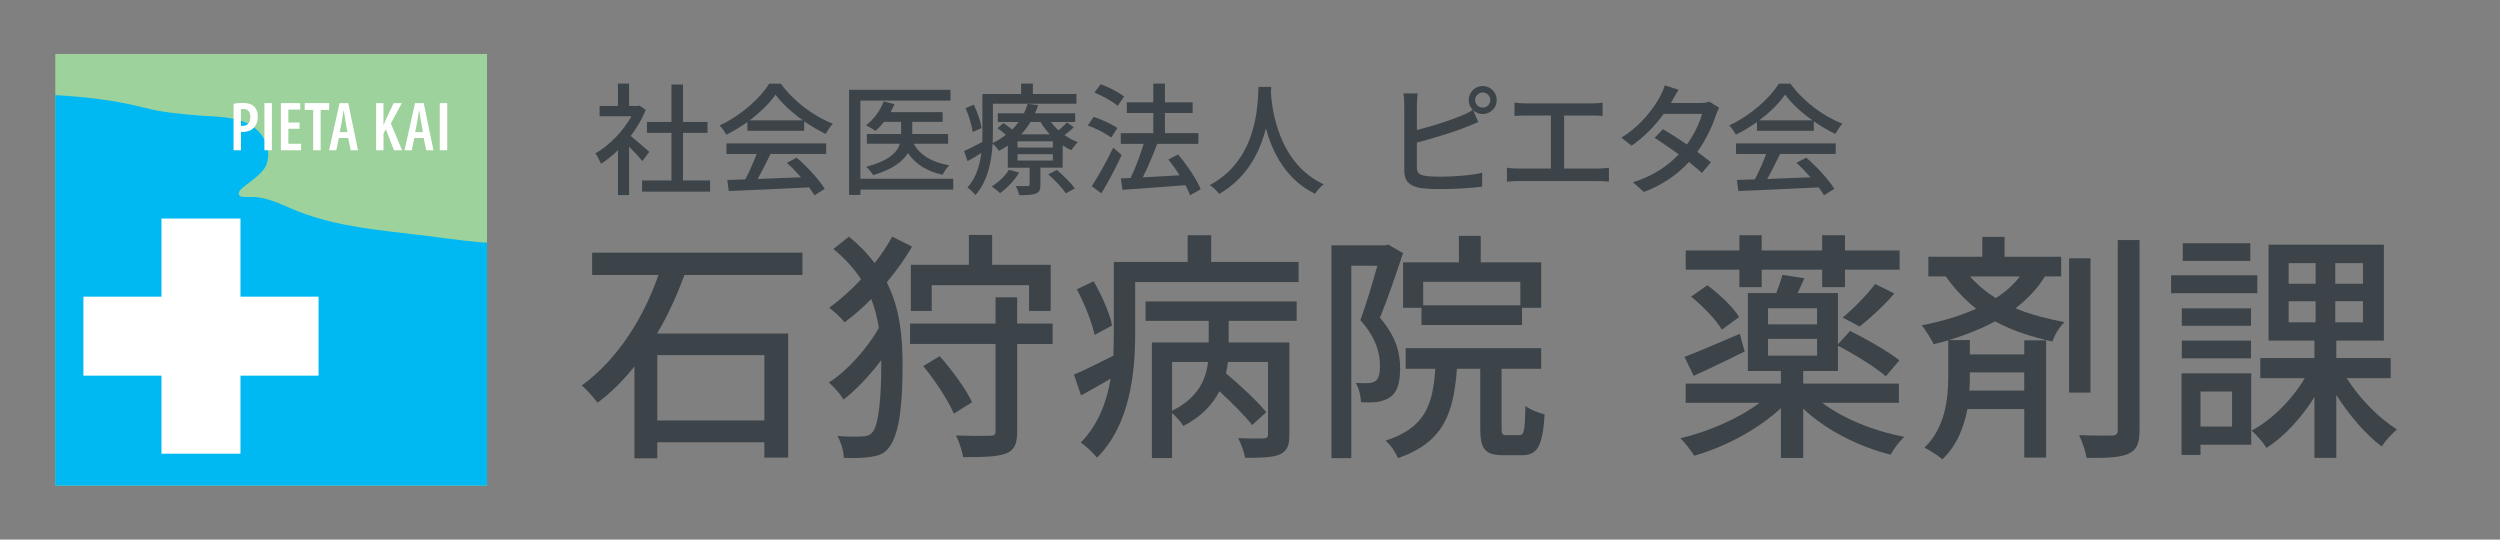 <?xml version="1.0" encoding="UTF-8"?><svg id="_レイヤー_1" xmlns="http://www.w3.org/2000/svg" viewBox="0 0 741.25 160"><rect x="0" y="0" width="741.25" height="160" fill="#808080" stroke="none"/><defs><style>.cls-1{fill:#3c4449;}.cls-1,.cls-2,.cls-3,.cls-4{stroke-width:0px;}.cls-2{fill:#9dd29c;}.cls-3{fill:#fff;}.cls-4{fill:#00b9f2;}</style></defs><rect class="cls-2" x="16.4" y="16" width="128" height="128"/><path class="cls-4" d="m144.4,71.92h-.8c-.54-.03-1.08-.08-1.62-.13-.12-.01-.25-.02-.37-.03-5.83-.54-11.61-1.42-17.42-2.11-12.03-1.43-24.11-2.47-35.51-6.85-4.71-1.81-8.93-4.36-13.99-4.39-2.28-.01-3.78.15-3.91-.94s2.11-2.56,2.85-3.11c2.46-1.85,3.97-3.22,4.8-4.46,1.18-1.75,1.29-4.45.92-5.97-.81-3.34-2.99-5.9-5.89-7.31-4.33-2.1-9.76-2.03-14.47-2.38-5.34-.41-10.71-.91-15.92-2.24-8.76-2.24-17.66-3.3-26.68-3.79v115.78h128v-72.08Z"/><rect class="cls-3" x="24.73" y="87.96" width="69.72" height="23.42"/><rect class="cls-3" x="24.73" y="87.96" width="69.72" height="23.42" transform="translate(159.26 40.07) rotate(90)"/><path class="cls-3" d="m69.24,30.78c.71-.17,1.61-.27,2.61-.27,1.47,0,2.65.27,3.48,1.06.76.71,1.12,1.79,1.12,2.99,0,1.41-.39,2.39-1.03,3.13-.82.98-2.18,1.44-3.35,1.44-.23,0-.42,0-.62-.02v5.44h-2.2v-13.77Zm2.2,6.51c.16.03.32.04.53.04,1.46,0,2.26-1,2.26-2.61,0-1.32-.54-2.42-2.03-2.42-.31,0-.58.04-.77.1v4.89Z"/><path class="cls-3" d="m80.61,30.57v13.98h-2.21v-13.98h2.21Z"/><path class="cls-3" d="m88.83,38.18h-3.33v4.45h3.77v1.92h-5.99v-13.98h5.74v1.92h-3.53v3.84h3.33v1.85Z"/><path class="cls-3" d="m92.86,32.6h-2.51v-2.03h7.24v2.03h-2.52v11.95h-2.21v-11.95Z"/><path class="cls-3" d="m100.47,40.91l-.75,3.64h-2.15l3.11-13.98h2.58l2.89,13.98h-2.16l-.74-3.64h-2.78Zm2.55-1.74l-.58-3.21c-.17-.91-.35-2.2-.5-3.18h-.06c-.15.99-.36,2.32-.53,3.19l-.61,3.2h2.29Z"/><path class="cls-3" d="m111.5,30.57h2.2v6.45h.05c.27-.59.51-1.18.76-1.76l2.2-4.69h2.45l-3.27,6.03,3.33,7.95h-2.41l-2.4-6.21-.7,1.23v4.98h-2.2v-13.98Z"/><path class="cls-3" d="m122.84,40.91l-.75,3.64h-2.15l3.11-13.98h2.58l2.89,13.98h-2.16l-.74-3.64h-2.78Zm2.55-1.74l-.58-3.21c-.17-.91-.35-2.2-.5-3.18h-.06c-.15.99-.36,2.32-.53,3.19l-.61,3.2h2.29Z"/><path class="cls-3" d="m132.6,30.57v13.98h-2.21v-13.98h2.21Z"/><path class="cls-1" d="m190.45,47.75c-.83-1.04-2.45-2.77-3.92-4.25v14.33h-3.31v-13.28c-1.62,1.58-3.35,2.95-5.04,4.03-.32-.86-1.15-2.45-1.66-3.1,4.1-2.34,8.24-6.52,10.69-11.01h-9.43v-3.06h5.44v-6.62h3.31v6.62h2.48l.58-.11,1.87,1.26c-1.08,2.74-2.66,5.36-4.46,7.74,1.69,1.37,4.68,3.96,5.51,4.72l-2.05,2.74Zm20.09,5.76v3.31h-20.16v-3.31h8.71v-14.11h-7.27v-3.24h7.27v-11.09h3.42v11.09h7.27v3.24h-7.27v14.11h8.03Z"/><path class="cls-1" d="m221.59,36.19c-1.98,1.4-4.1,2.7-6.26,3.74-.36-.76-1.26-2.02-1.98-2.74,6.16-2.81,12.02-7.99,14.72-12.38h3.46c3.82,5.29,9.79,9.68,15.41,11.88-.79.83-1.55,2.02-2.12,3.02-2.09-1.01-4.28-2.27-6.37-3.74v2.81h-16.85v-2.59Zm-6.19,6.33h29.55v3.13h-16.49c-1.19,2.41-2.52,5.11-3.82,7.42,4-.14,8.46-.32,12.85-.5-1.33-1.51-2.77-3.02-4.18-4.28l2.88-1.55c3.28,2.77,6.69,6.59,8.35,9.25l-3.06,1.91c-.4-.68-.94-1.48-1.58-2.34-8.57.43-17.71.83-23.83,1.08l-.43-3.28,5.33-.18c1.19-2.23,2.48-5.11,3.35-7.52h-8.93v-3.13Zm22.64-6.84c-3.24-2.3-6.19-5-8.1-7.63-1.73,2.52-4.46,5.22-7.67,7.63h15.77Z"/><path class="cls-1" d="m282.64,56.21h-27.54v1.58h-3.35v-31.17h30.06v3.2h-26.71v23.18h27.54v3.2Zm-11.73-13.61c1.87,3.42,5.51,5.58,10.55,6.41-.68.68-1.58,1.91-1.98,2.81-4.72-1.04-8.06-3.17-10.29-6.44-1.48,2.48-4.5,4.82-10.29,6.55-.43-.72-1.37-1.87-2.09-2.48,6.84-1.8,9.25-4.32,10.01-6.84h-9.79v-2.88h10.15v-3.6h-5.08c-.79,1.01-1.66,1.94-2.52,2.7-.65-.5-2.02-1.3-2.81-1.69,2.27-1.69,4.21-4.36,5.26-7.06l3.17.79c-.32.83-.72,1.62-1.15,2.38h15.44v2.88h-9v3.6h10.62v2.88h-10.19Z"/><path class="cls-1" d="m318.39,37.7c-.83.86-1.84,1.69-2.77,2.34,1.26.9,2.59,1.62,3.96,2.12-.61.58-1.51,1.62-1.91,2.38-.9-.4-1.76-.86-2.59-1.44v6.62h-6.59v5.04c0,1.48-.29,2.2-1.37,2.63-1.15.43-2.66.47-4.93.47-.18-.83-.61-1.98-1.04-2.7,1.55.04,3.06.04,3.53,0,.47,0,.61-.11.61-.5v-4.93h-6.48v-6.55c-.83.54-1.69,1.08-2.63,1.55-.4-.68-1.19-1.58-1.87-2.09-.29,5.11-1.44,11.12-5.08,15.19-.5-.61-1.73-1.84-2.38-2.23,2.59-2.88,3.67-6.59,4.1-10.22-1.37.86-2.74,1.69-4.07,2.41l-1.04-2.99c1.4-.61,3.31-1.62,5.4-2.7.04-.94.04-1.84.04-2.7v-11.52h11.48v-3.1h3.49v3.1h12.92v2.88h-24.77v8.64c0,.94-.04,1.94-.07,2.99,1.48-.68,2.77-1.51,3.92-2.41-.76-.68-1.69-1.4-2.48-1.98l1.76-1.51c.79.54,1.76,1.26,2.59,1.91.72-.72,1.37-1.48,1.91-2.23h-6.19v-2.59h7.77c.47-.94.83-1.87,1.08-2.81l3.13.4c-.25.79-.58,1.62-.94,2.41h11.91v2.59h-7.2c.65.86,1.4,1.73,2.27,2.48.9-.76,1.91-1.69,2.48-2.38l2.02,1.44Zm-29.98,1.44c-.25-1.87-1.12-4.82-2.12-7.09l2.45-1.01c1.08,2.23,2.05,5.11,2.3,6.91l-2.63,1.19Zm13.75,12.02c-1.33,2.34-3.6,4.64-5.65,6.12-.54-.58-1.73-1.55-2.48-1.98,2.02-1.26,4-3.1,5.11-4.97l3.02.83Zm10.01-9.25h-10.47v1.84h10.47v-1.84Zm0,3.82h-10.47v1.87h10.47v-1.87Zm-6.62-9.57c-.76,1.26-1.69,2.52-2.77,3.67h8.46c-1.04-1.15-1.98-2.38-2.7-3.67h-2.99Zm7.81,14.22c1.91,1.66,4.25,3.92,5.33,5.51l-2.7,1.44c-.97-1.55-3.24-3.96-5.18-5.62l2.56-1.33Z"/><path class="cls-1" d="m329.48,40.8c-1.48-1.15-4.5-2.74-6.95-3.56l1.73-2.59c2.41.79,5.47,2.2,7.05,3.31l-1.84,2.84Zm3.1,5.15c-1.73,3.78-4,8.03-6.01,11.37l-2.88-2.12c1.84-2.77,4.43-7.31,6.37-11.41l2.52,2.16Zm-1.22-14.58c-1.44-1.26-4.43-2.95-6.84-3.92l1.84-2.48c2.41.86,5.4,2.41,6.95,3.67l-1.94,2.74Zm21.49,26.49c-.32-.86-.79-1.87-1.37-2.95-6.73.54-13.79,1.01-18.68,1.37l-.47-3.38,2.88-.14c1.44-2.92,2.92-6.88,3.89-10.11h-6.8v-3.17h9.65v-5.98h-7.85v-3.17h7.85v-5.54h3.46v5.54h8.21v3.17h-8.21v5.98h9.9v3.17h-12.2c-1.22,3.28-2.81,6.98-4.28,9.94,3.38-.18,7.16-.4,10.91-.61-1.04-1.66-2.2-3.28-3.35-4.68l2.88-1.51c2.7,3.13,5.58,7.42,6.73,10.33l-3.13,1.76Z"/><path class="cls-1" d="m376.93,25.75c-.04.5-.04,1.12-.11,1.76.32,4.79,2.2,20.95,15.66,27.14-1.04.79-2.02,1.91-2.56,2.81-8.71-4.21-12.71-12.45-14.58-19.4-1.73,6.88-5.51,14.65-13.86,19.44-.61-.86-1.69-1.91-2.77-2.63,14.4-7.67,14.18-24.37,14.43-29.12h3.78Z"/><path class="cls-1" d="m439.64,25.5c2.27,0,4.14,1.87,4.14,4.18s-1.87,4.14-4.14,4.14c-1.12,0-2.09-.43-2.84-1.12l1.51,3.49c-1.19.47-2.63,1.12-3.78,1.55-3.85,1.55-9.9,3.35-14.43,4.54v7.34c0,1.73.76,2.16,2.45,2.52,1.08.18,2.77.25,4.5.25,3.78,0,9.43-.4,12.42-1.19v4.14c-3.28.47-8.67.72-12.63.72-2.23,0-4.39-.11-5.9-.36-2.92-.54-4.57-1.98-4.57-5v-19.69c0-.86-.07-2.34-.25-3.31h4.21c-.11.97-.22,2.27-.22,3.31v7.52c4.25-1.04,9.65-2.74,13.14-4.21,1.19-.47,2.3-1.01,3.42-1.73-.72-.76-1.19-1.76-1.19-2.92,0-2.3,1.87-4.18,4.18-4.18Zm0,6.41c1.22,0,2.23-1.01,2.23-2.23s-1.01-2.27-2.23-2.27-2.27,1.04-2.27,2.27,1.01,2.23,2.27,2.23Z"/><path class="cls-1" d="m452.25,30.65h19.69c1.12,0,2.27-.07,3.24-.22v3.96c-1.01-.11-2.2-.14-3.24-.14h-8.17v15.73h10.15c1.15,0,2.2-.14,3.13-.25v4.14c-.97-.14-2.38-.18-3.13-.18h-23.76c-1.04,0-2.2.04-3.35.18v-4.14c1.08.18,2.3.25,3.35.25h9.68v-15.73h-7.59c-.79,0-2.27.04-3.2.14v-3.96c.94.14,2.38.22,3.2.22Z"/><path class="cls-1" d="m495.84,29.82c-.14.25-.25.47-.4.72h8.67c1.01,0,2.02-.14,2.7-.4l2.92,1.8c-.32.61-.72,1.51-.97,2.23-1.01,3.13-2.88,7.2-5.51,10.87,1.51,1.08,2.92,2.16,4.03,3.06l-2.66,3.17c-1.01-.94-2.38-2.05-3.85-3.24-3.2,3.49-7.49,6.66-13.35,8.89l-3.28-2.88c6.16-1.87,10.51-5,13.61-8.28-2.48-1.8-5.08-3.56-7.16-4.9l2.48-2.56c2.16,1.26,4.68,2.88,7.09,4.54,2.12-2.92,3.82-6.44,4.5-9.07h-11.38c-2.38,3.28-5.65,6.77-9.5,9.43l-3.06-2.38c6.23-3.85,9.79-9.07,11.52-12.27.43-.76,1.08-2.2,1.37-3.24l4.1,1.3c-.72,1.08-1.48,2.48-1.87,3.2Z"/><path class="cls-1" d="m520.93,36.19c-1.98,1.4-4.1,2.7-6.26,3.74-.36-.76-1.26-2.02-1.98-2.74,6.16-2.81,12.02-7.99,14.72-12.38h3.46c3.82,5.29,9.79,9.68,15.41,11.88-.79.83-1.55,2.02-2.12,3.02-2.09-1.01-4.28-2.27-6.37-3.74v2.81h-16.85v-2.59Zm-6.19,6.33h29.55v3.13h-16.49c-1.19,2.41-2.52,5.11-3.82,7.42,4-.14,8.46-.32,12.85-.5-1.33-1.51-2.77-3.02-4.18-4.28l2.88-1.55c3.28,2.77,6.69,6.59,8.35,9.25l-3.06,1.91c-.4-.68-.94-1.48-1.58-2.34-8.57.43-17.71.83-23.83,1.08l-.43-3.28,5.33-.18c1.19-2.23,2.48-5.11,3.35-7.52h-8.93v-3.13Zm22.64-6.84c-3.24-2.3-6.19-5-8.1-7.63-1.73,2.52-4.46,5.22-7.67,7.63h15.77Z"/><path class="cls-1" d="m202.95,81.54c-2.16,5.83-4.82,11.81-8.14,17.35h38.88v36.79h-7.06v-4.54h-31.75v4.75h-6.77v-27.22c-3.24,4.03-6.84,7.7-10.95,10.73-1.08-1.44-3.24-3.96-4.68-5.11,10.8-7.78,18.58-20.59,22.75-32.76h-19.66v-6.62h62.36v6.62h-35Zm-8.06,23.76v19.37h31.75v-19.37h-31.75Z"/><path class="cls-1" d="m270.42,73.12c-2.09,3.67-4.68,7.2-7.49,10.58,3.96,7.85,4.68,16.13,4.68,24.77,0,10.37-.72,19.87-3.96,24.12-1.01,1.51-2.52,2.3-4.32,2.66-2.74.58-5.83.65-9.14.5-.07-2.16-.79-4.54-1.87-6.48,3.6.29,6.48.22,8.14.07,1.08-.14,1.8-.58,2.38-1.37,1.73-2.3,2.45-10.37,2.45-19.59v-1.58c-3.38,4.46-7.42,8.78-11.16,11.67-.94-1.58-2.88-3.82-4.39-5.04,5.33-3.38,11.31-9.94,14.83-16.2-.43-2.95-1.15-5.76-2.23-8.57-2.52,2.52-5.18,4.9-7.92,6.91-1.01-1.3-3.1-3.24-4.54-4.32,3.24-2.38,6.48-5.26,9.43-8.42-2.02-3.1-4.68-6.12-8.21-9l4.61-3.67c3.1,2.52,5.62,5.18,7.63,7.85,2.02-2.59,3.82-5.26,5.18-7.85l5.9,2.95Zm41.69,28.87h-10.51v25.85c0,3.74-.79,5.62-3.31,6.62-2.67,1.01-6.84,1.08-12.75,1.08-.22-1.8-1.15-4.54-2.09-6.41,4.46.14,8.79.14,10.15.07,1.22,0,1.58-.29,1.58-1.37v-25.85h-25.35v-6.05h25.35v-7.78h6.41v7.78h10.51v6.05Zm-24.84-23.47v-8.86h6.91v8.86h17.35v13.68h-6.41v-7.63h-28.87v7.63h-6.19v-13.68h17.21Zm-8.64,27.07c3.67,4.18,7.85,9.86,9.58,13.68l-5.4,3.38c-1.58-3.82-5.47-9.72-9.07-14.11l4.9-2.95Z"/><path class="cls-1" d="m385.04,77.65v5.98h-48.46v15.34c0,11.23-1.44,26.93-11.31,36.72-.94-1.22-3.53-3.67-4.82-4.46,5.26-5.4,7.71-12.17,8.86-18.94-2.95,1.73-5.98,3.38-8.78,4.97l-2.09-6.19c3.1-1.3,7.2-3.38,11.67-5.62.07-2.3.14-4.46.14-6.55v-21.24h21.89v-7.92h6.98v7.92h25.92Zm-60.49,21.67c-.72-3.53-2.95-9.22-5.26-13.54l4.97-2.38c2.38,4.1,4.82,9.58,5.47,13.1l-5.18,2.81Zm15.12-9.94h44.79v5.76h-20.16v6.41h18v27.36c0,3.1-.58,4.75-2.81,5.83-2.23.94-5.47,1.01-10.3,1.01-.29-1.66-1.22-4.25-2.09-5.83,3.38.14,6.62.14,7.56.07,1.01-.07,1.3-.36,1.3-1.22v-21.46h-11.88c-.14,1.08-.29,2.23-.58,3.38,4.25,3.53,9.43,8.42,11.95,11.52l-4.18,3.82c-2.09-2.66-5.98-6.62-9.72-10.01-1.94,3.82-5.26,7.49-10.73,10.3-.58-1.15-2.09-2.74-3.31-3.89v13.39h-5.98v-34.27h16.85v-6.41h-18.72v-5.76Zm7.85,32.4c7.78-3.82,10.08-9.36,10.66-14.47h-10.66v14.47Z"/><path class="cls-1" d="m416,75.06c-2.02,6.05-4.54,13.54-6.84,19.15,4.9,5.69,5.98,10.66,5.98,14.98s-.86,7.13-2.95,8.57c-1.08.72-2.45,1.22-3.89,1.44-1.37.14-3.1.14-4.75.07-.07-1.66-.58-4.18-1.58-5.76,1.51.14,2.74.14,3.67.07.86,0,1.58-.22,2.23-.65,1.01-.72,1.3-2.45,1.3-4.54,0-3.6-1.15-8.28-5.83-13.46,1.8-4.82,3.67-11.23,5.04-16.13h-7.71v57.03h-5.9v-63.08h15.84l1.01-.22,4.39,2.52Zm34.56,53.93c1.3,0,1.58-1.15,1.73-8.64,1.3,1.08,3.96,2.09,5.69,2.52-.58,9.58-2.23,12.1-6.7,12.1h-5.62c-5.47,0-6.77-1.94-6.77-8.06v-17.57h-6.91c-1.01,13.32-3.96,21.82-17.5,26.5-.58-1.58-2.3-4.1-3.67-5.18,11.59-3.74,14.04-10.44,14.76-21.31h-8.79v-6.12h40.18v6.12h-11.74v17.5c0,1.94.22,2.16,1.51,2.16h3.82Zm-18-51.2v-7.85h6.48v7.85h17.93v13.47h-5.69v5.11h-29.81v-5.11h-5.47v-13.47h16.56Zm18.22,5.76h-28.8v6.98h28.8v-6.98Z"/><path class="cls-1" d="m540.27,119.42c6.19,4.68,15.34,8.42,24.34,10.08-1.44,1.37-3.24,3.74-4.03,5.33-9.58-2.45-19.3-7.34-25.92-13.68v14.62h-6.62v-14.76c-6.7,6.26-16.56,11.52-25.71,14.11-.94-1.51-2.74-3.89-4.1-5.18,8.28-1.94,17.28-5.83,23.47-10.51h-21.89v-5.69h28.23v-3.74h-9.79v-23.11h8.42c.72-1.87,1.44-3.89,1.8-5.4l6.55,1.01c-.72,1.58-1.37,3.02-2.02,4.39h11.95v15.19l3.6-3.96c4.82,2.38,11.38,6.12,14.62,8.71l-4.03,4.75c-3.02-2.66-9.29-6.55-14.19-9.07v7.49h-10.3v3.74h28.37v5.69h-22.75Zm-22.97-15.19c-5.18,2.52-10.58,5.18-15.12,7.2l-2.74-5.62c4.25-1.58,10.3-4.25,16.42-6.84l1.44,5.26Zm-1.58-24.27h-15.91v-5.69h15.91v-4.54h6.62v4.54h17.93v-4.54h6.77v4.54h16.2v5.69h-16.2v5.18h-6.77v-5.18h-17.93v5.18h-6.62v-5.18Zm-9.5,4.61c3.6,2.66,7.71,6.55,9.43,9.43l-5.11,3.74c-1.66-2.81-5.62-6.98-9.14-9.79l4.82-3.38Zm18,11.59h14.54v-4.75h-14.54v4.75Zm0,9.29h14.54v-4.97h-14.54v4.97Zm22.11-11.3c3.1-2.52,7.34-6.84,9.65-9.94l5.69,2.81c-3.1,3.6-7.13,7.34-10.3,9.79l-5.04-2.66Z"/><path class="cls-1" d="m606.3,81.98c-2.23,3.67-5.26,6.77-8.71,9.43,4.61,1.94,9.5,3.1,14.55,4.1-1.51,1.37-2.95,3.82-3.6,5.76-5.9-1.37-11.59-3.02-16.99-5.98-4.18,2.23-8.86,4.1-13.75,5.54h6.26v4.25h16.13v-4.18h6.48v34.78h-6.48v-14.4h-16.85c-1.01,5.33-3.1,10.8-7.42,14.91-1.22-1.08-3.74-2.66-5.33-3.46,6.26-5.98,7.06-14.83,7.06-20.95v-10.87c-1.44.43-2.88.79-4.32,1.15-.65-1.44-2.45-4.25-3.53-5.62,5.76-1.08,11.3-2.74,16.13-4.9-3.17-2.52-6.19-5.62-9-9.58h-5.18v-5.83h15.99v-5.9h6.62v5.9h16.78v5.83h-4.82Zm-22.25,28.44v1.51c0,1.22,0,2.52-.14,3.89h16.27v-5.4h-16.13Zm.07-28.44c2.38,2.66,4.97,4.75,7.63,6.41,2.81-1.8,5.26-3.96,7.13-6.41h-14.76Zm35.71,34.42h-6.34v-39.82h6.34v39.82Zm14.55-45.22v56.31c0,3.96-.79,5.9-3.31,7.06-2.38,1.08-6.34,1.3-12.38,1.22-.29-1.8-1.3-4.82-2.23-6.77,4.39.22,8.5.14,9.79.14,1.15-.07,1.66-.43,1.66-1.66v-56.31h6.48Z"/><path class="cls-1" d="m669.29,86.94h-25.56v-5.33h25.56v5.33Zm-1.8,44.93h-15.05v3.02h-5.62v-24.19h20.67v21.17Zm-.07-35.28h-20.52v-5.18h20.52v5.18Zm-20.52,4.39h20.52v5.26h-20.52v-5.26Zm20.31-23.62h-20.02v-5.26h20.02v5.26Zm-14.76,38.74v10.37h9.36v-10.37h-9.36Zm43.35-3.96c3.75,5.98,9.65,11.95,14.91,15.19-1.44,1.15-3.53,3.46-4.54,5.04-4.68-3.46-9.65-9.29-13.46-15.27v18.65h-6.48v-18c-3.89,6.19-9,11.74-14.19,15.05-1.01-1.51-3.02-3.96-4.46-5.11,5.98-3.17,12.03-9.22,15.77-15.55h-13.18v-5.98h16.06v-5.18h-13.61v-28.44h34.2v28.44h-14.11v5.18h16.13v5.98h-13.03Zm-17.21-28.01h7.99v-6.12h-7.99v6.12Zm0,11.45h7.99v-6.26h-7.99v6.26Zm22.03-17.57h-8.21v6.12h8.21v-6.12Zm0,11.3h-8.21v6.26h8.21v-6.26Z"/></svg>